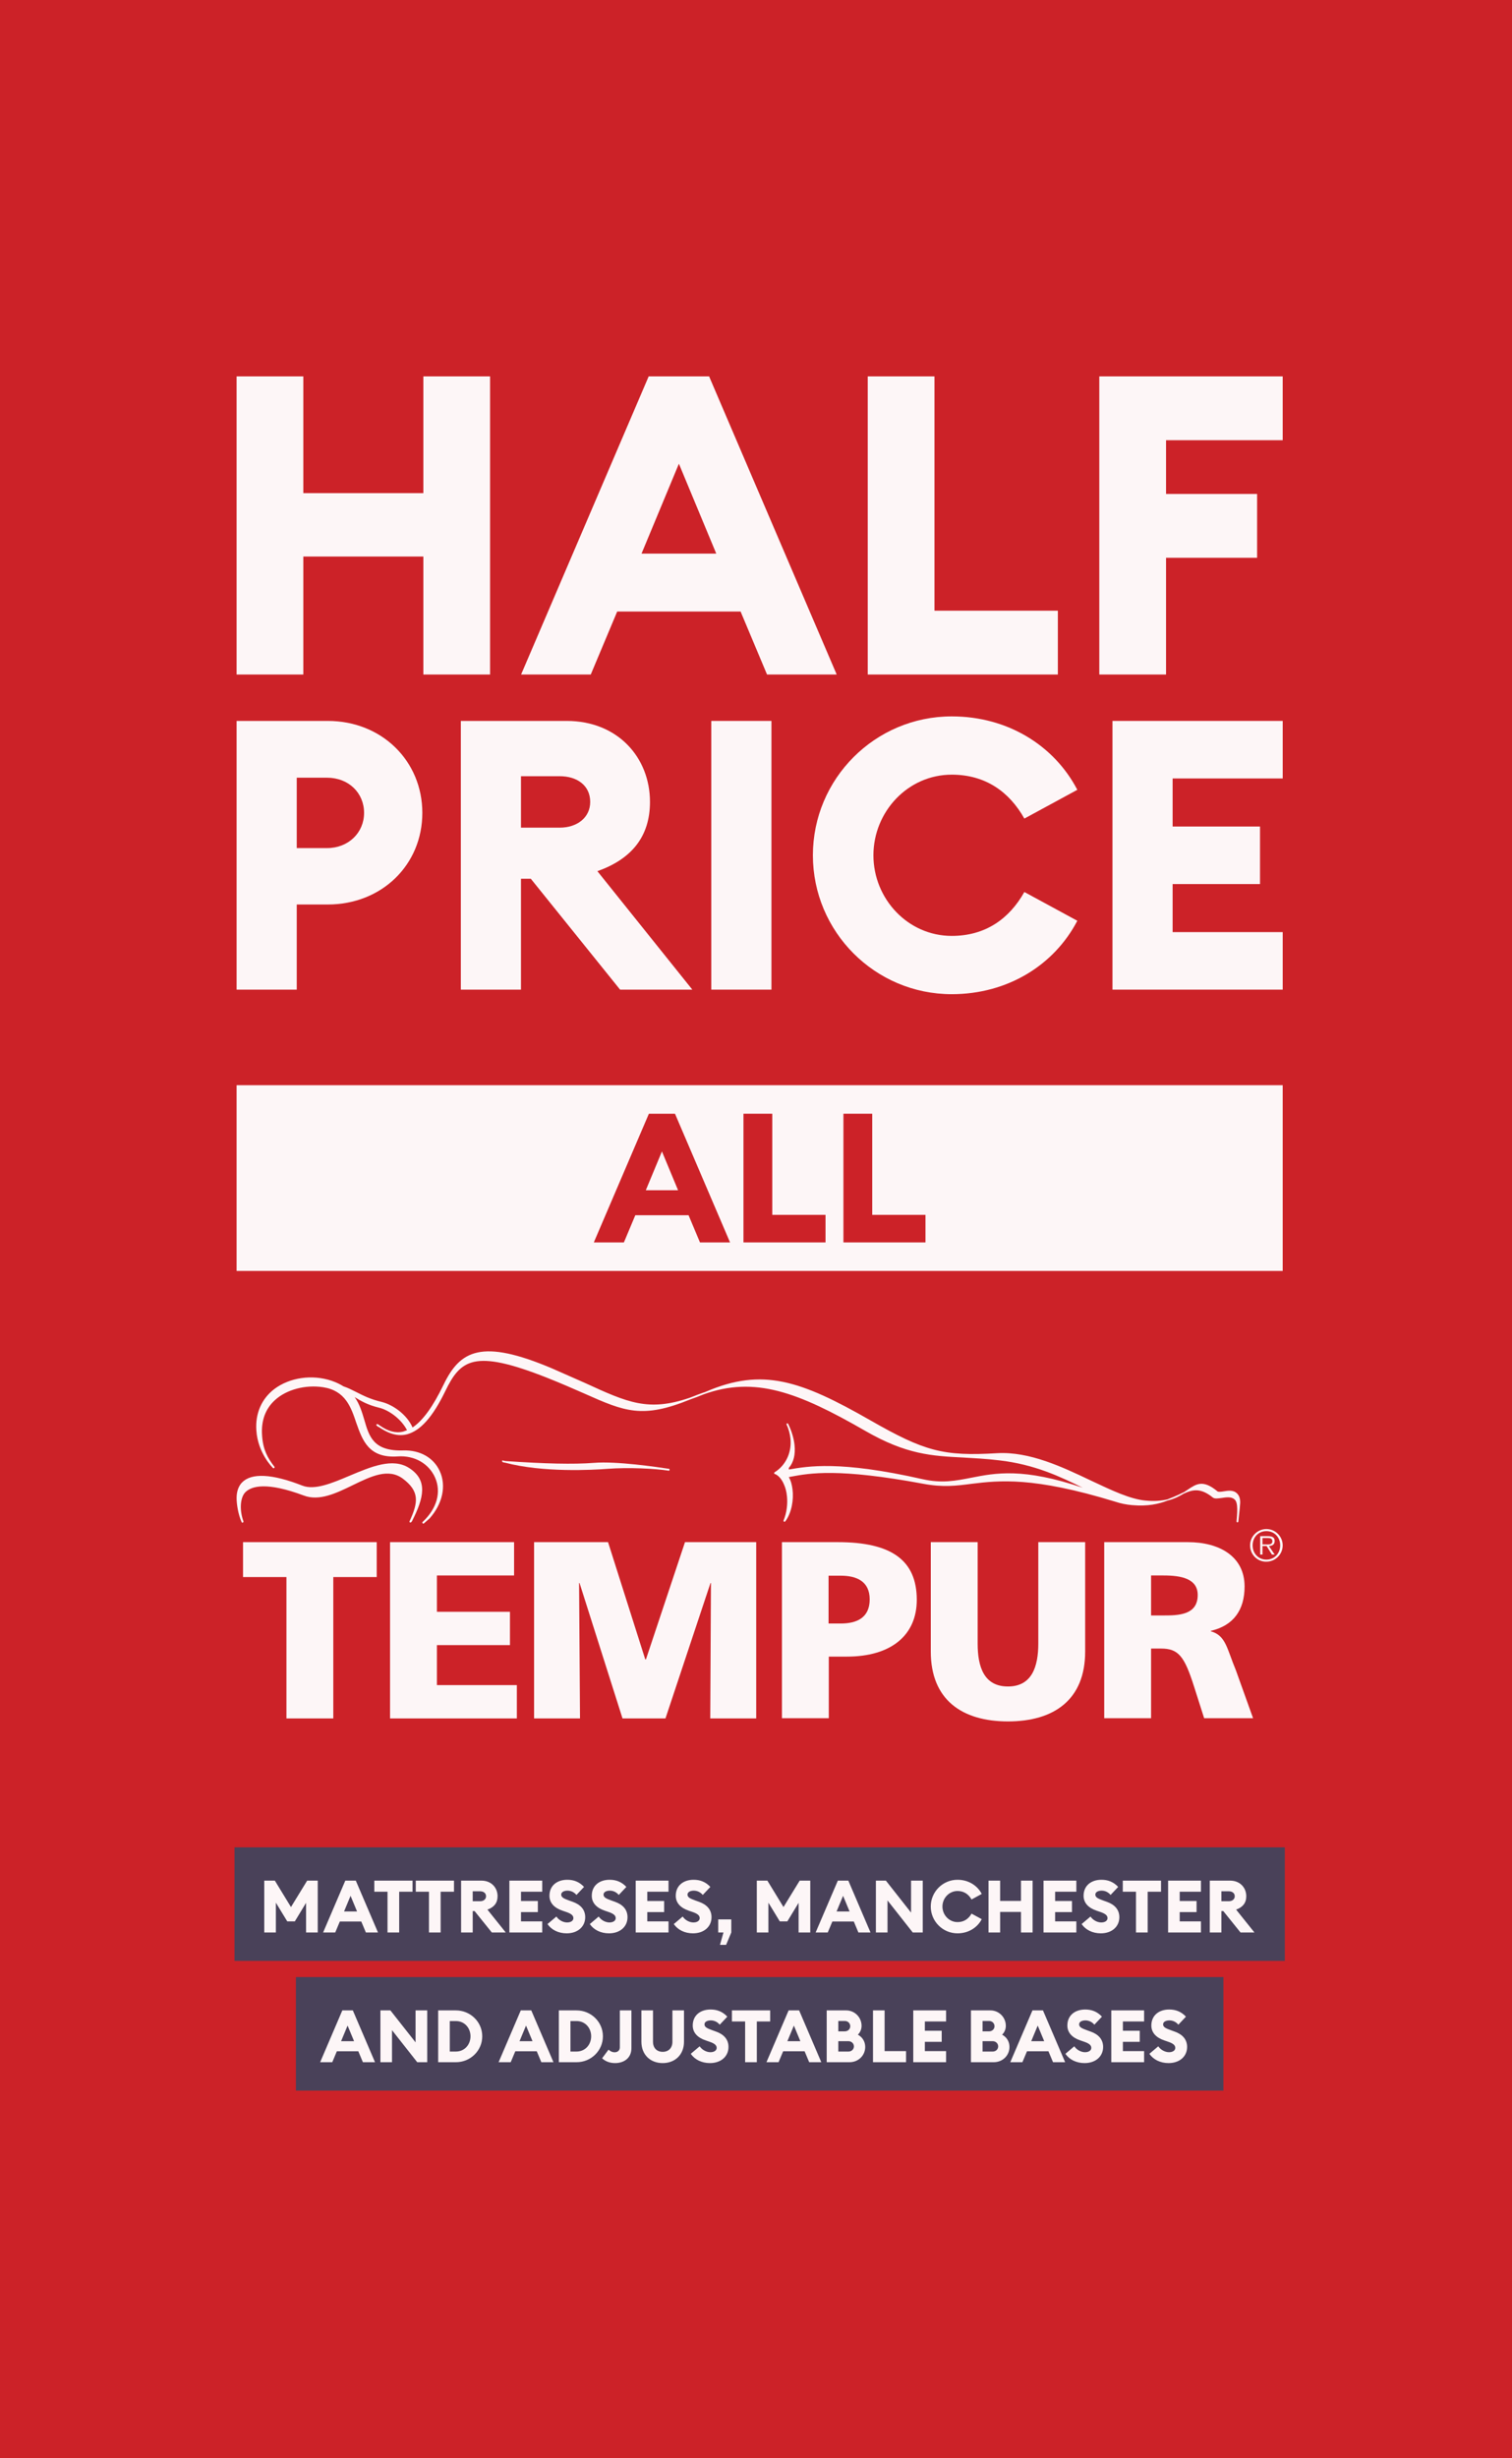<svg width="160" height="260" viewBox="0 0 160 260" fill="none" xmlns="http://www.w3.org/2000/svg">
<rect width="160" height="260" fill="#CC2228"/>
<g opacity="0.96">
<path d="M116.329 71.34V39.809H135.736V46.559H123.39V52.243H133.027V58.994H123.39V71.34H116.329Z" fill="white"/>
<path d="M91.825 71.34V39.809H98.886V64.59H111.943V71.34H91.825Z" fill="white"/>
<path d="M55.142 71.34L68.643 39.809H75.038L88.539 71.34H81.167L78.369 64.678H65.312L62.514 71.34H55.142ZM67.888 58.55H75.793L71.841 49.046L67.888 58.55Z" fill="white"/>
<path d="M25.036 71.34V39.809H32.098V52.155H44.799V39.809H51.86V71.34H44.799V58.861H32.098V71.34H25.036Z" fill="white"/>
<path d="M117.723 104.669V76.248H135.737V82.333H124.088V87.416H133.335V93.501H124.088V98.585H135.737V104.669H117.723Z" fill="white"/>
<path d="M100.712 105.15C92.586 105.15 86.021 98.545 86.021 90.459C86.021 82.373 92.586 75.768 100.712 75.768C106.636 75.768 111.56 78.85 114.002 83.534L108.398 86.576C106.797 83.734 104.275 81.932 100.712 81.932C96.069 81.932 92.426 85.855 92.426 90.459C92.426 95.062 96.069 98.985 100.712 98.985C104.275 98.985 106.797 97.184 108.398 94.342L114.002 97.384C111.56 102.067 106.636 105.15 100.712 105.15Z" fill="white"/>
<path d="M75.269 104.669V76.248H81.634V104.669H75.269Z" fill="white"/>
<path d="M48.765 104.669V76.248H59.974C65.338 76.248 68.78 80.091 68.78 84.814C68.78 88.497 66.819 90.859 63.216 92.14L73.263 104.669H65.618L56.171 92.941H55.13V104.669H48.765ZM55.13 87.537H59.213C61.094 87.537 62.455 86.456 62.455 84.814C62.455 83.093 61.094 82.093 59.213 82.093H55.13V87.537Z" fill="white"/>
<path d="M44.691 85.975C44.691 91.46 40.408 95.663 34.684 95.663H31.401V104.669H25.036V76.248H34.684C40.408 76.248 44.691 80.491 44.691 85.975ZM38.526 85.975C38.526 83.854 36.885 82.253 34.603 82.253H31.401V89.698H34.603C36.885 89.698 38.526 88.057 38.526 85.975Z" fill="white"/>
<rect width="110.7" height="19.644" transform="translate(25.036 114.776)" fill="white"/>
<path d="M89.251 131.403V117.792H92.299V128.489H97.935V131.403H89.251Z" fill="#CC2228"/>
<path d="M78.673 131.403V117.792H81.721V128.489H87.357V131.403H78.673Z" fill="#CC2228"/>
<path d="M62.838 131.403L68.666 117.792H71.427L77.254 131.403H74.072L72.864 128.527H67.228L66.021 131.403H62.838ZM68.34 125.882H71.752L70.046 121.78L68.34 125.882Z" fill="#CC2228"/>
<g clip-path="url(#clip0_5426_8442)">
<path d="M43.316 155.276C41.566 154.134 39.257 155.13 36.996 156.078C35.1 156.88 33.301 157.634 31.989 157.123C28.756 155.859 26.592 155.762 25.596 156.807C25.231 157.196 25.036 157.755 25.036 158.436C25.036 159.092 25.206 160.186 25.571 160.988C25.596 161.037 25.644 161.061 25.693 161.037C25.741 161.013 25.766 160.964 25.766 160.916C25.328 159.724 25.401 158.363 25.984 157.804C26.641 157.172 28.221 156.71 32.134 158.169C33.787 158.801 35.586 157.926 37.336 157.075C39.281 156.127 41.104 155.252 42.636 156.394C44.41 157.731 44.264 158.898 43.341 160.891C43.316 160.94 43.341 160.988 43.365 161.013C43.413 161.037 43.462 161.037 43.486 161.013L43.559 160.94L43.584 160.916C44.872 158.387 45.285 156.564 43.316 155.276Z" fill="white"/>
<path d="M53.137 154.523C53.137 154.596 53.161 154.644 53.21 154.644L53.38 154.693C53.405 154.693 53.405 154.693 53.429 154.693C57.44 155.762 62.739 155.471 64.295 155.349C66.555 155.179 69.302 155.325 70.761 155.544C70.809 155.544 70.858 155.519 70.858 155.446C70.858 155.398 70.834 155.349 70.785 155.349C69.521 155.155 65.243 154.523 62.861 154.717C60.673 154.887 57.683 154.814 53.453 154.523C53.38 154.498 53.307 154.498 53.234 154.474C53.186 154.425 53.137 154.45 53.137 154.523Z" fill="white"/>
<path d="M130.899 157.95C130.51 157.561 129.951 157.659 129.489 157.731C129.198 157.78 128.93 157.804 128.833 157.731C127.302 156.467 126.621 156.929 125.673 157.561C125.551 157.634 125.43 157.731 125.308 157.804C125.138 157.877 124.944 157.975 124.749 158.072C124.385 158.242 123.971 158.412 123.534 158.582C122.902 158.728 122.148 158.801 121.2 158.704C119.596 158.558 117.603 157.61 115.488 156.613C112.425 155.155 108.949 153.502 105.521 153.696C99.833 154.037 97.84 153.502 92.103 150.22C84.713 145.991 80.678 144.629 74.723 147.182C74.625 147.23 74.552 147.255 74.455 147.279C74.139 147.4 73.823 147.498 73.483 147.644C73.313 147.716 73.143 147.765 72.972 147.838C68.621 149.321 66.433 148.348 61.936 146.282L58.412 144.727C50.949 141.566 48.688 142.83 46.938 146.452C45.82 148.762 44.751 150.245 43.657 150.974C43.049 149.588 41.566 148.567 40.399 148.276C39.16 147.984 38.43 147.595 37.701 147.23C37.264 147.011 36.85 146.793 36.34 146.623C35.999 146.404 35.586 146.209 35.1 146.039C33.01 145.334 30.627 145.699 29.023 146.914C27.686 147.935 27.005 149.491 27.127 151.265C27.273 153.696 28.853 155.228 28.877 155.252C28.926 155.301 28.974 155.301 29.023 155.252C29.072 155.228 29.072 155.155 29.023 155.106C28.318 154.207 27.832 153.307 27.735 151.849C27.613 150.293 28.075 149.005 29.096 148.081C30.311 146.963 32.329 146.428 34.201 146.72C36.534 147.084 37.142 148.81 37.701 150.488C38.357 152.335 39.014 154.255 42.101 154.037C43.851 153.915 45.383 154.79 46.039 156.273C46.719 157.804 46.233 159.555 44.726 160.964C44.678 160.989 44.678 161.062 44.726 161.11C44.751 161.159 44.823 161.159 44.872 161.11L45.455 160.6C46.841 159.044 47.254 157.124 46.525 155.568C45.869 154.158 44.434 153.356 42.684 153.405C39.524 153.502 39.062 151.946 38.552 150.172C38.309 149.369 38.066 148.519 37.531 147.765C38.163 148.154 38.892 148.592 40.108 148.883C41.129 149.126 42.441 150.05 43.073 151.265C42.927 151.314 42.806 151.363 42.66 151.411C41.882 151.606 41.08 151.387 40.205 150.779C40.132 150.731 40.059 150.682 39.986 150.633C39.937 150.609 39.889 150.609 39.84 150.658C39.84 150.682 39.816 150.706 39.816 150.706C39.816 150.731 39.816 150.755 39.864 150.779L40.01 150.901C40.035 150.925 40.059 150.925 40.083 150.925C40.837 151.436 41.882 151.995 43.049 151.703C44.483 151.338 45.796 149.856 47.108 147.157C48.737 143.778 50.171 142.685 57.78 145.675C59.384 146.307 60.697 146.89 61.864 147.4C66.118 149.296 67.989 150.074 73.045 148.008C73.483 147.862 73.969 147.668 74.455 147.473C79.852 145.529 84.397 147.206 91.568 151.338C95.919 153.842 98.593 153.988 101.972 154.158C103.115 154.231 104.33 154.28 105.716 154.45C109.532 154.887 112.23 156.2 114.613 157.367C114.613 157.367 114.613 157.367 114.637 157.367C108.244 155.203 105.351 155.787 102.75 156.297C101.121 156.613 99.687 156.905 97.621 156.443C88.822 154.45 85.467 155.082 83.474 155.422V155.252C83.984 154.669 84.179 153.842 84.081 152.845C84.008 152.165 83.79 151.387 83.401 150.585C83.376 150.561 83.352 150.536 83.303 150.536H83.279C83.255 150.561 83.231 150.585 83.231 150.633V150.658C83.474 151.168 83.595 151.679 83.644 152.141C83.814 153.769 83.012 155.082 81.966 155.714C81.942 155.738 81.918 155.762 81.918 155.811C81.918 155.835 81.942 155.884 81.966 155.884C82.331 156.006 82.696 156.395 82.939 156.954C83.109 157.318 83.231 157.756 83.279 158.266C83.352 159.02 83.279 159.919 82.915 160.819C82.915 160.819 82.915 160.843 82.915 160.867C82.915 160.892 82.939 160.916 82.963 160.94C83.012 160.964 83.06 160.94 83.085 160.916C83.085 160.916 83.085 160.892 83.109 160.892C83.765 160.016 84.008 158.607 83.863 157.513C83.838 157.294 83.79 157.075 83.741 156.881C83.668 156.613 83.571 156.395 83.474 156.224L83.717 156.176C85.686 155.811 88.676 155.252 97.694 156.929C99.76 157.318 101.194 157.148 102.847 156.929C105.716 156.589 109.289 156.151 118.016 158.825C118.599 159.02 119.207 159.141 119.815 159.19C121.468 159.336 122.61 159.068 123.558 158.704C124.263 158.534 124.822 158.242 125.26 157.975C126.256 157.513 127.083 157.367 128.347 158.388C128.541 158.534 128.857 158.485 129.246 158.436C129.732 158.363 130.291 158.266 130.632 158.582C131.069 158.898 130.899 160.235 130.851 160.916C130.851 160.964 130.899 161.013 130.948 161.013C130.996 161.013 131.045 160.964 131.045 160.916V160.892C131.069 160.6 131.215 159.409 131.215 159.19C131.288 158.631 131.167 158.193 130.899 157.95Z" fill="white"/>
<path d="M30.311 166.798H25.717V163.103H39.864V166.798H35.27V181.748H30.311V166.798Z" fill="white"/>
<path d="M41.275 163.103H54.401V166.628H46.234V170.469H53.964V173.993H46.234V178.223H54.693V181.748H41.275V163.103Z" fill="white"/>
<path d="M56.516 163.103H64.343L68.281 175.501H68.354L72.486 163.103H80.022V181.748H75.16L75.233 167.43H75.184L70.42 181.748H65.874L61.329 167.43H61.28L61.377 181.748H56.516V163.103Z" fill="white"/>
<path d="M82.721 163.103H88.652C94.34 163.103 97.014 165.024 97.014 169.205C97.014 172.973 94.267 175.209 89.624 175.209H87.704V181.724H82.745V163.103H82.721ZM87.679 171.709H88.968C90.669 171.709 92.031 171.101 92.031 169.156C92.031 167.26 90.669 166.652 88.968 166.652H87.679V171.709Z" fill="white"/>
<path d="M114.832 174.674C114.832 179.779 111.526 182.064 106.664 182.064C101.802 182.064 98.496 179.779 98.496 174.674V163.103H103.455V173.823C103.455 176.278 104.112 178.369 106.664 178.369C109.192 178.369 109.873 176.278 109.873 173.823V163.103H114.832V174.674Z" fill="white"/>
<path d="M116.824 163.103H125.697C129.003 163.103 131.701 164.586 131.701 167.795C131.701 170.274 130.534 171.927 128.128 172.486V172.535C129.732 172.973 129.829 174.382 130.777 176.643L132.601 181.724H127.423L126.353 178.369C125.332 175.16 124.7 174.358 122.853 174.358H121.808V181.724H116.849V163.103H116.824ZM121.808 170.858H123.12C124.725 170.858 126.742 170.809 126.742 168.694C126.742 166.968 125.016 166.628 123.12 166.628H121.808V170.858Z" fill="white"/>
<path d="M132.284 163.444C132.284 162.496 133.062 161.718 134.01 161.718C134.958 161.718 135.736 162.496 135.736 163.444C135.736 164.392 134.958 165.17 134.01 165.17C133.062 165.194 132.284 164.416 132.284 163.444ZM135.469 163.444C135.469 162.593 134.861 161.937 134.01 161.937C133.16 161.937 132.552 162.593 132.552 163.444C132.552 164.295 133.16 164.951 134.01 164.951C134.861 164.951 135.469 164.295 135.469 163.444ZM134.885 164.416H134.594L134.035 163.517H133.597V164.416H133.354V162.472H134.205C134.715 162.472 134.885 162.666 134.885 162.982C134.885 163.371 134.618 163.493 134.278 163.517L134.885 164.416ZM133.962 163.347C134.229 163.347 134.642 163.395 134.642 163.007C134.642 162.715 134.399 162.666 134.156 162.666H133.597V163.347H133.962Z" fill="white"/>
</g>
<rect width="111.146" height="12.008" transform="translate(24.814 195.381)" fill="#44435B"/>
<path d="M27.965 204.385V198.904H29.085L30.791 201.698L32.504 198.904H33.623V204.385H32.389V201.251L31.2 203.211H30.397L29.193 201.235V204.385H27.965ZM34.193 204.385L36.54 198.904H37.651L39.998 204.385H38.717L38.23 203.227H35.961L35.475 204.385H34.193ZM36.409 202.162H37.783L37.096 200.51L36.409 202.162ZM41.007 204.385V200.077H39.61V198.904H43.655V200.077H42.242V204.385H41.007ZM45.394 204.385V200.077H43.997V198.904H48.042V200.077H46.629V204.385H45.394ZM48.794 204.385V198.904H50.955C51.989 198.904 52.653 199.645 52.653 200.556C52.653 201.266 52.275 201.722 51.58 201.969L53.518 204.385H52.043L50.221 202.123H50.021V204.385H48.794ZM50.021 201.081H50.808C51.171 201.081 51.433 200.873 51.433 200.556C51.433 200.224 51.171 200.031 50.808 200.031H50.021V201.081ZM53.904 204.385V198.904H57.378V200.077H55.132V201.058H56.915V202.231H55.132V203.211H57.378V204.385H53.904ZM59.966 204.477C59.102 204.477 58.361 204.115 57.936 203.497L58.878 202.702C59.14 203.096 59.611 203.327 60.012 203.327C60.422 203.327 60.676 203.134 60.676 202.872C60.676 202.594 60.46 202.401 59.912 202.216L59.526 202.084C58.638 201.783 58.144 201.251 58.144 200.502C58.144 199.437 58.94 198.812 60.036 198.812C60.699 198.812 61.294 199.02 61.803 199.568L61.001 200.417C60.746 200.108 60.398 199.962 60.051 199.962C59.719 199.962 59.387 200.093 59.387 200.379C59.387 200.672 59.657 200.803 60.236 201.011L60.622 201.15C61.417 201.436 61.934 201.961 61.927 202.787C61.919 203.783 61.124 204.477 59.966 204.477ZM64.444 204.477C63.579 204.477 62.838 204.115 62.414 203.497L63.355 202.702C63.618 203.096 64.089 203.327 64.49 203.327C64.899 203.327 65.154 203.134 65.154 202.872C65.154 202.594 64.938 202.401 64.39 202.216L64.004 202.084C63.116 201.783 62.622 201.251 62.622 200.502C62.622 199.437 63.417 198.812 64.513 198.812C65.177 198.812 65.772 199.02 66.281 199.568L65.478 200.417C65.223 200.108 64.876 199.962 64.529 199.962C64.197 199.962 63.865 200.093 63.865 200.379C63.865 200.672 64.135 200.803 64.714 201.011L65.1 201.15C65.895 201.436 66.412 201.961 66.404 202.787C66.397 203.783 65.602 204.477 64.444 204.477ZM67.27 204.385V198.904H70.743V200.077H68.497V201.058H70.28V202.231H68.497V203.211H70.743V204.385H67.27ZM73.331 204.477C72.467 204.477 71.726 204.115 71.301 203.497L72.243 202.702C72.505 203.096 72.976 203.327 73.378 203.327C73.787 203.327 74.041 203.134 74.041 202.872C74.041 202.594 73.825 202.401 73.277 202.216L72.891 202.084C72.004 201.783 71.51 201.251 71.51 200.502C71.51 199.437 72.305 198.812 73.401 198.812C74.065 198.812 74.659 199.02 75.168 199.568L74.366 200.417C74.111 200.108 73.764 199.962 73.416 199.962C73.084 199.962 72.752 200.093 72.752 200.379C72.752 200.672 73.023 200.803 73.602 201.011L73.987 201.15C74.782 201.436 75.3 201.961 75.292 202.787C75.284 203.783 74.489 204.477 73.331 204.477ZM76.188 205.697L76.558 204.385H76.003V203.003H77.385V204.385L76.836 205.697H76.188ZM80.085 204.385V198.904H81.204L82.91 201.698L84.623 198.904H85.743V204.385H84.508V201.251L83.319 203.211H82.516L81.312 201.235V204.385H80.085ZM86.312 204.385L88.659 198.904H89.771L92.117 204.385H90.836L90.35 203.227H88.08L87.594 204.385H86.312ZM88.528 202.162H89.902L89.215 200.51L88.528 202.162ZM97.644 204.385H96.587L93.916 200.996V204.385H92.688V198.904H93.746L96.409 202.285V198.904H97.644V204.385ZM101.326 204.477C99.759 204.477 98.493 203.204 98.493 201.644C98.493 200.085 99.759 198.812 101.326 198.812C102.468 198.812 103.418 199.406 103.889 200.309L102.808 200.896C102.499 200.348 102.013 200 101.326 200C100.431 200 99.728 200.757 99.728 201.644C99.728 202.532 100.431 203.289 101.326 203.289C102.013 203.289 102.499 202.941 102.808 202.393L103.889 202.98C103.418 203.883 102.468 204.477 101.326 204.477ZM104.606 204.385V198.904H105.834V201.05H108.041V198.904H109.269V204.385H108.041V202.216H105.834V204.385H104.606ZM110.426 204.385V198.904H113.899V200.077H111.653V201.058H113.436V202.231H111.653V203.211H113.899V204.385H110.426ZM116.488 204.477C115.623 204.477 114.882 204.115 114.457 203.497L115.399 202.702C115.662 203.096 116.132 203.327 116.534 203.327C116.943 203.327 117.198 203.134 117.198 202.872C117.198 202.594 116.982 202.401 116.433 202.216L116.048 202.084C115.16 201.783 114.666 201.251 114.666 200.502C114.666 199.437 115.461 198.812 116.557 198.812C117.221 198.812 117.815 199.02 118.325 199.568L117.522 200.417C117.267 200.108 116.92 199.962 116.572 199.962C116.241 199.962 115.909 200.093 115.909 200.379C115.909 200.672 116.179 200.803 116.758 201.011L117.144 201.15C117.939 201.436 118.456 201.961 118.448 202.787C118.44 203.783 117.645 204.477 116.488 204.477ZM120.211 204.385V200.077H118.814V198.904H122.859V200.077H121.446V204.385H120.211ZM123.61 204.385V198.904H127.084V200.077H124.837V201.058H126.621V202.231H124.837V203.211H127.084V204.385H123.61ZM128.02 204.385V198.904H130.181C131.216 198.904 131.88 199.645 131.88 200.556C131.88 201.266 131.501 201.722 130.807 201.969L132.744 204.385H131.27L129.448 202.123H129.247V204.385H128.02ZM129.247 201.081H130.035C130.397 201.081 130.66 200.873 130.66 200.556C130.66 200.224 130.397 200.031 130.035 200.031H129.247V201.081Z" fill="white"/>
<rect width="98.146" height="12.008" transform="translate(31.314 209.104)" fill="#44435B"/>
<path d="M33.879 218.108L36.225 212.627H37.337L39.684 218.108H38.402L37.916 216.95H35.646L35.16 218.108H33.879ZM36.094 215.884H37.468L36.781 214.233L36.094 215.884ZM45.21 218.108H44.153L41.482 214.719V218.108H40.255V212.627H41.312L43.975 216.008V212.627H45.21V218.108ZM46.368 218.108V212.627H48.236C49.78 212.627 51.031 213.847 51.031 215.367C51.031 216.888 49.78 218.108 48.236 218.108H46.368ZM47.596 216.981H48.236C49.163 216.981 49.788 216.247 49.788 215.367C49.788 214.487 49.163 213.754 48.236 213.754H47.596V216.981ZM52.762 218.108L55.109 212.627H56.22L58.567 218.108H57.285L56.799 216.95H54.53L54.043 218.108H52.762ZM54.977 215.884H56.351L55.664 214.233L54.977 215.884ZM59.138 218.108V212.627H61.006C62.55 212.627 63.8 213.847 63.8 215.367C63.8 216.888 62.55 218.108 61.006 218.108H59.138ZM60.365 216.981H61.006C61.932 216.981 62.557 216.247 62.557 215.367C62.557 214.487 61.932 213.754 61.006 213.754H60.365V216.981ZM65.089 218.2C64.386 218.2 63.962 217.922 63.715 217.691L64.394 216.78C64.603 216.973 64.819 217.058 65.035 217.058C65.336 217.058 65.591 216.888 65.591 216.533V212.627H66.818V216.61C66.818 217.729 65.961 218.2 65.089 218.2ZM70.127 218.2C68.807 218.2 67.873 217.305 67.873 215.939V212.627H69.101V215.954C69.101 216.61 69.517 217.011 70.127 217.011C70.737 217.011 71.154 216.61 71.154 215.954V212.627H72.381V215.939C72.381 217.305 71.439 218.2 70.127 218.2ZM75.127 218.2C74.263 218.2 73.522 217.837 73.097 217.22L74.039 216.425C74.302 216.819 74.772 217.05 75.174 217.05C75.583 217.05 75.838 216.857 75.838 216.595C75.838 216.317 75.621 216.124 75.073 215.939L74.688 215.807C73.8 215.506 73.306 214.974 73.306 214.225C73.306 213.16 74.101 212.534 75.197 212.534C75.861 212.534 76.455 212.743 76.965 213.291L76.162 214.14C75.907 213.831 75.56 213.685 75.212 213.685C74.88 213.685 74.549 213.816 74.549 214.101C74.549 214.395 74.819 214.526 75.398 214.734L75.784 214.873C76.579 215.159 77.096 215.684 77.088 216.51C77.08 217.506 76.285 218.2 75.127 218.2ZM78.851 218.108V213.8H77.454V212.627H81.499V213.8H80.086V218.108H78.851ZM81.106 218.108L83.452 212.627H84.564L86.91 218.108H85.629L85.143 216.95H82.873L82.387 218.108H81.106ZM83.321 215.884H84.695L84.008 214.233L83.321 215.884ZM87.482 218.108V212.627H89.543C90.438 212.627 91.171 213.353 91.171 214.256C91.171 214.642 91.017 214.966 90.778 215.197C91.241 215.437 91.557 215.908 91.557 216.494C91.557 217.397 90.832 218.108 89.89 218.108H87.482ZM88.709 214.842H89.404C89.736 214.842 89.975 214.595 89.975 214.302C89.975 214.001 89.736 213.746 89.404 213.746H88.709V214.842ZM88.709 216.981H89.79C90.114 216.981 90.361 216.741 90.361 216.433C90.361 216.132 90.114 215.884 89.782 215.884H88.709V216.981ZM92.381 218.108V212.627H93.609V216.934H95.878V218.108H92.381ZM96.641 218.108V212.627H100.114V213.8H97.868V214.781H99.651V215.954H97.868V216.934H100.114V218.108H96.641ZM102.746 218.108V212.627H104.807C105.703 212.627 106.436 213.353 106.436 214.256C106.436 214.642 106.282 214.966 106.042 215.197C106.506 215.437 106.822 215.908 106.822 216.494C106.822 217.397 106.097 218.108 105.155 218.108H102.746ZM103.974 214.842H104.668C105 214.842 105.24 214.595 105.24 214.302C105.24 214.001 105 213.746 104.668 213.746H103.974V214.842ZM103.974 216.981H105.054C105.379 216.981 105.626 216.741 105.626 216.433C105.626 216.132 105.379 215.884 105.047 215.884H103.974V216.981ZM106.909 218.108L109.255 212.627H110.367L112.714 218.108H111.432L110.946 216.95H108.677L108.19 218.108H106.909ZM109.124 215.884H110.498L109.811 214.233L109.124 215.884ZM114.771 218.2C113.906 218.2 113.165 217.837 112.741 217.22L113.682 216.425C113.945 216.819 114.416 217.05 114.817 217.05C115.226 217.05 115.481 216.857 115.481 216.595C115.481 216.317 115.265 216.124 114.717 215.939L114.331 215.807C113.443 215.506 112.949 214.974 112.949 214.225C112.949 213.16 113.744 212.534 114.84 212.534C115.504 212.534 116.099 212.743 116.608 213.291L115.805 214.14C115.551 213.831 115.203 213.685 114.856 213.685C114.524 213.685 114.192 213.816 114.192 214.101C114.192 214.395 114.462 214.526 115.041 214.734L115.427 214.873C116.222 215.159 116.739 215.684 116.732 216.51C116.724 217.506 115.929 218.2 114.771 218.2ZM117.597 218.108V212.627H121.07V213.8H118.824V214.781H120.607V215.954H118.824V216.934H121.07V218.108H117.597ZM123.658 218.2C122.794 218.2 122.053 217.837 121.628 217.22L122.57 216.425C122.832 216.819 123.303 217.05 123.705 217.05C124.114 217.05 124.369 216.857 124.369 216.595C124.369 216.317 124.152 216.124 123.604 215.939L123.218 215.807C122.331 215.506 121.837 214.974 121.837 214.225C121.837 213.16 122.632 212.534 123.728 212.534C124.392 212.534 124.986 212.743 125.496 213.291L124.693 214.14C124.438 213.831 124.091 213.685 123.743 213.685C123.411 213.685 123.079 213.816 123.079 214.101C123.079 214.395 123.35 214.526 123.929 214.734L124.315 214.873C125.11 215.159 125.627 215.684 125.619 216.51C125.611 217.506 124.816 218.2 123.658 218.2Z" fill="white"/>
</g>
<defs>
<clipPath id="clip0_5426_8442">
<rect width="110.7" height="39.136" fill="white" transform="translate(25.036 142.927)"/>
</clipPath>
</defs>
</svg>
